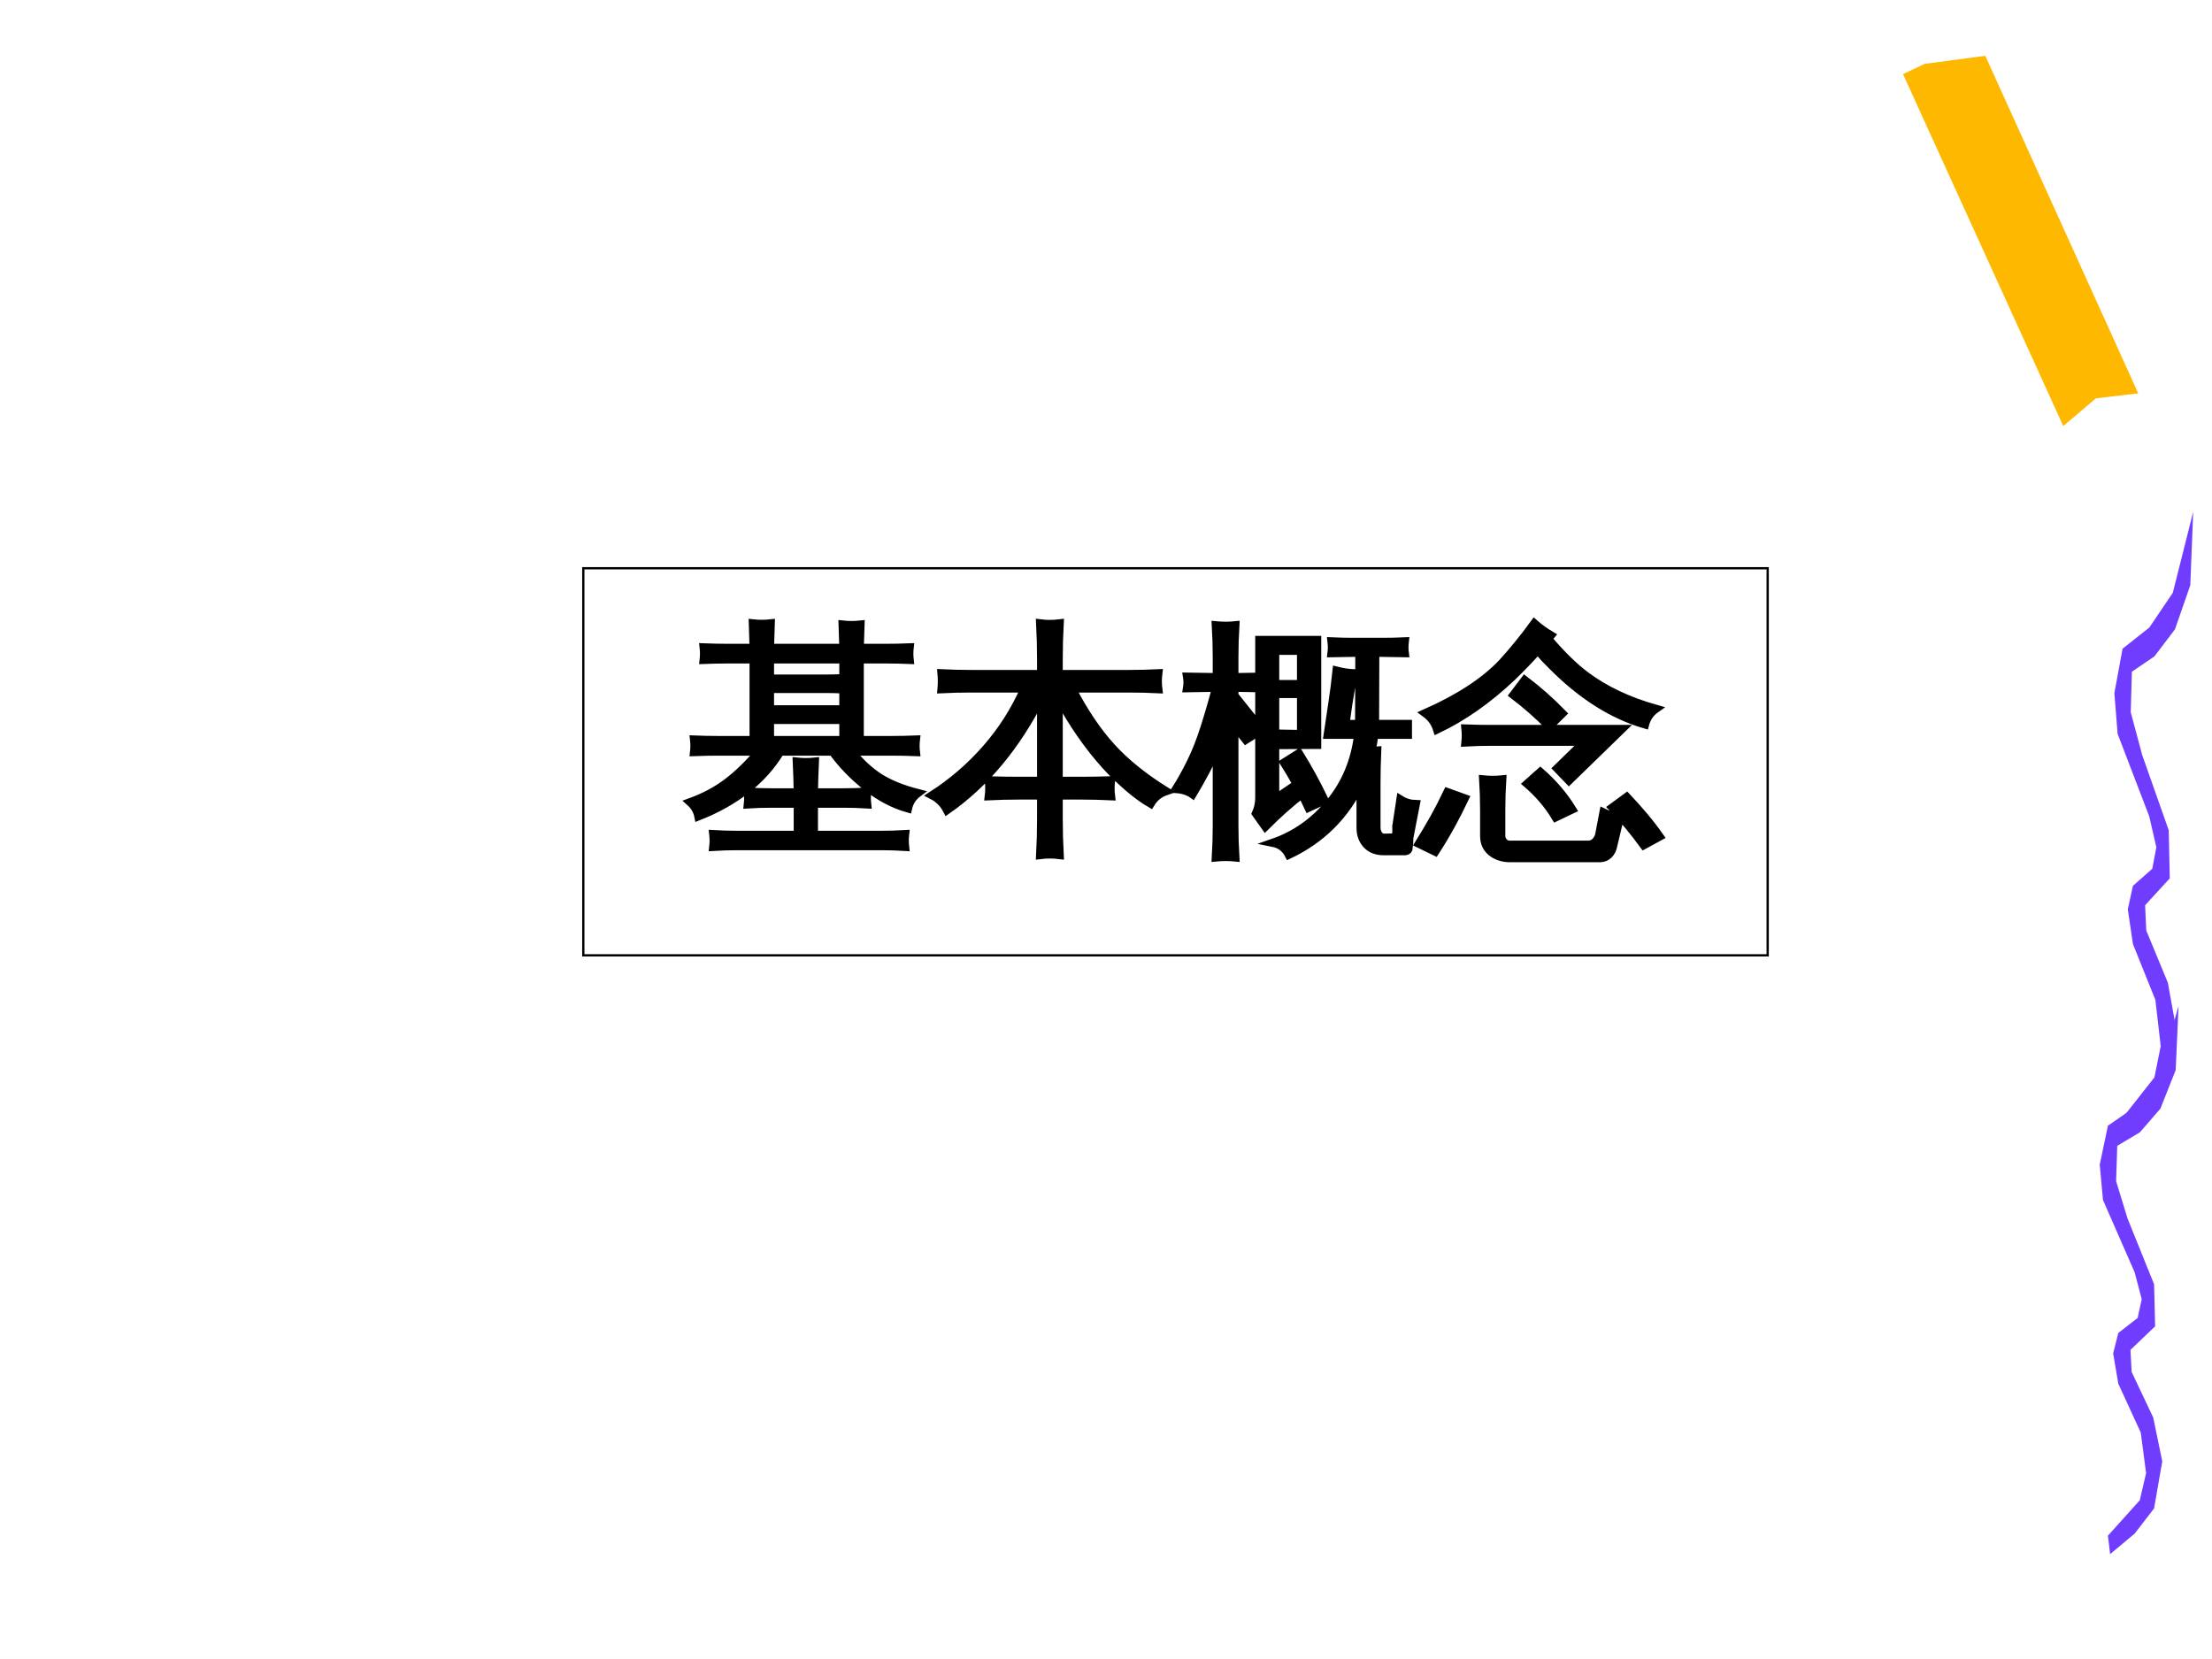 <?xml version="1.0" encoding="UTF-8"?>
<svg xmlns="http://www.w3.org/2000/svg" xmlns:xlink="http://www.w3.org/1999/xlink" width="720pt" height="540pt" viewBox="0 0 720 540" version="1.1">
<rect x="0" y="0" width="720" height="540" fill="#333333" stroke="none"/>
<defs>
<g>
<symbol overflow="visible" id="glyph0-0">
<path style="stroke:none;" d="M 2.656 0 L 2.656 -53.281 L 23.906 -53.281 L 23.906 0 Z M 5.312 -2.656 L 21.25 -2.656 L 21.25 -50.625 L 5.312 -50.625 Z M 5.312 -2.656 "/>
</symbol>
<symbol overflow="visible" id="glyph0-1">
<path style="stroke:none;" d="M 72.109 2.812 C 71.953 4.164 71.953 5.547 72.109 6.953 C 69.609 6.797 67.082 6.719 64.531 6.719 L 17.266 6.719 C 14.766 6.719 12.238 6.797 9.688 6.953 C 9.844 5.598 9.844 4.219 9.688 2.812 C 12.238 2.969 14.766 3.047 17.266 3.047 L 37.188 3.047 L 37.188 -7.109 L 28.516 -7.109 C 25.961 -7.109 23.438 -7.031 20.938 -6.875 C 21.094 -8.281 21.094 -9.66 20.938 -11.016 C 23.438 -10.859 25.961 -10.781 28.516 -10.781 L 37.188 -10.781 C 37.133 -14.113 37.031 -17.445 36.875 -20.781 C 38.801 -20.57 40.754 -20.57 42.734 -20.781 C 42.578 -17.445 42.473 -14.113 42.422 -10.781 L 52.266 -10.781 C 54.766 -10.781 57.266 -10.859 59.766 -11.016 C 59.609 -9.66 59.609 -8.281 59.766 -6.875 C 57.266 -7.031 54.766 -7.109 52.266 -7.109 L 42.422 -7.109 L 42.422 3.047 L 64.531 3.047 C 67.082 3.047 69.609 2.969 72.109 2.812 Z M 11.016 -24.062 C 8.516 -24.062 5.988 -24.008 3.438 -23.906 C 3.594 -25.258 3.594 -26.613 3.438 -27.969 C 5.988 -27.863 8.516 -27.812 11.016 -27.812 L 22.812 -27.812 L 22.812 -54.062 L 14.141 -54.062 C 11.641 -54.062 9.113 -54.008 6.562 -53.906 C 6.719 -55.258 6.719 -56.613 6.562 -57.969 C 9.113 -57.863 11.641 -57.812 14.141 -57.812 L 22.812 -57.812 C 22.758 -60.469 22.68 -63.125 22.578 -65.781 C 24.504 -65.57 26.43 -65.57 28.359 -65.781 C 28.254 -63.125 28.176 -60.469 28.125 -57.812 L 52.031 -57.812 C 51.977 -60.363 51.898 -62.891 51.797 -65.391 C 53.723 -65.18 55.648 -65.18 57.578 -65.391 C 57.473 -62.891 57.395 -60.363 57.344 -57.812 L 66.016 -57.812 C 68.516 -57.812 71.039 -57.863 73.594 -57.969 C 73.438 -56.613 73.438 -55.258 73.594 -53.906 C 71.039 -54.008 68.516 -54.062 66.016 -54.062 L 57.344 -54.062 L 57.344 -27.812 L 68.047 -27.812 C 70.547 -27.812 73.07 -27.863 75.625 -27.969 C 75.469 -26.613 75.469 -25.258 75.625 -23.906 C 73.07 -24.008 70.547 -24.062 68.047 -24.062 L 54.609 -24.062 C 57.578 -20.414 60.66 -17.578 63.859 -15.547 C 67.066 -13.516 71.195 -11.848 76.25 -10.547 C 74.582 -9.297 73.516 -7.629 73.047 -5.547 C 68.41 -6.848 63.93 -9.203 59.609 -12.609 C 55.285 -16.023 51.586 -19.844 48.516 -24.062 L 31.484 -24.062 C 25.859 -14.789 16.977 -7.758 4.844 -2.969 C 4.477 -4.789 3.594 -6.328 2.188 -7.578 C 6.77 -9.242 10.789 -11.391 14.25 -14.016 C 17.719 -16.648 21.172 -20 24.609 -24.062 Z M 52.031 -54.062 L 28.125 -54.062 L 28.125 -47.812 L 46.562 -47.812 C 48.383 -47.812 50.207 -47.863 52.031 -47.969 Z M 52.031 -37.812 L 52.031 -44.297 C 50.207 -44.398 48.383 -44.453 46.562 -44.453 L 28.125 -44.453 L 28.125 -37.812 Z M 52.031 -27.812 L 52.031 -34.375 L 28.125 -34.375 L 28.125 -27.812 Z M 52.031 -27.812 "/>
</symbol>
<symbol overflow="visible" id="glyph0-2">
<path style="stroke:none;" d="M 59.141 -14.688 C 58.93 -12.969 58.93 -11.25 59.141 -9.531 C 55.961 -9.688 52.785 -9.766 49.609 -9.766 L 42.109 -9.766 L 42.109 -2.031 C 42.109 1.82 42.211 5.703 42.422 9.609 C 40.285 9.348 38.176 9.348 36.094 9.609 C 36.301 5.703 36.406 1.82 36.406 -2.031 L 36.406 -9.766 L 28.906 -9.766 C 25.727 -9.766 22.551 -9.688 19.375 -9.531 C 19.582 -11.25 19.582 -12.969 19.375 -14.688 C 22.551 -14.582 25.727 -14.531 28.906 -14.531 L 36.406 -14.531 L 36.406 -41.797 C 28.383 -25.91 18.176 -13.645 5.781 -5 C 4.688 -7.133 3.07 -8.75 0.938 -9.844 C 7.5 -14.062 13.359 -19.113 18.516 -25 C 23.672 -30.883 27.836 -37.422 31.016 -44.609 L 13.516 -44.609 C 10.336 -44.609 7.16 -44.531 3.984 -44.375 C 4.141 -46.094 4.141 -47.812 3.984 -49.531 C 7.16 -49.375 10.336 -49.297 13.516 -49.297 L 36.406 -49.297 L 36.406 -54.141 C 36.406 -57.992 36.301 -61.875 36.094 -65.781 C 38.176 -65.52 40.285 -65.52 42.422 -65.781 C 42.211 -61.875 42.109 -57.992 42.109 -54.141 L 42.109 -49.297 L 65 -49.297 C 68.176 -49.297 71.352 -49.375 74.531 -49.531 C 74.32 -47.812 74.32 -46.094 74.531 -44.375 C 71.352 -44.531 68.176 -44.609 65 -44.609 L 46.406 -44.609 C 50.312 -37.055 54.555 -30.738 59.141 -25.656 C 63.723 -20.582 69.688 -15.754 77.031 -11.172 C 74.895 -10.441 73.227 -9.086 72.031 -7.109 C 69.688 -8.461 67.188 -10.297 64.531 -12.609 C 61.875 -14.93 59.477 -17.266 57.344 -19.609 C 51.719 -25.859 46.641 -33.176 42.109 -41.562 L 42.109 -14.531 L 49.609 -14.531 C 52.785 -14.531 55.961 -14.582 59.141 -14.688 Z M 59.141 -14.688 "/>
</symbol>
<symbol overflow="visible" id="glyph0-3">
<path style="stroke:none;" d="M 67.969 8.359 C 65.57 8.359 63.707 7.641 62.375 6.203 C 61.051 4.773 60.391 2.941 60.391 0.703 L 60.391 -13.672 C 55.391 -3.203 47.602 4.531 37.031 9.531 C 35.938 7.395 34.219 6.094 31.875 5.625 C 39.113 3.125 45.285 -1.223 50.391 -7.422 C 55.492 -13.617 58.566 -20.988 59.609 -29.531 L 49.688 -29.531 L 51.25 -40 C 51.77 -43.438 52.211 -46.898 52.578 -50.391 C 54.398 -49.922 56.273 -49.633 58.203 -49.531 C 57.473 -46.094 56.848 -42.656 56.328 -39.219 L 55.469 -33.047 L 59.922 -33.047 L 60 -56.25 L 50.938 -56.094 C 51.094 -57.344 51.094 -58.617 50.938 -59.922 C 53.332 -59.816 55.703 -59.766 58.047 -59.766 L 67.656 -59.766 C 70 -59.766 72.367 -59.816 74.766 -59.922 C 74.609 -58.617 74.609 -57.344 74.766 -56.094 L 65.156 -56.25 L 65.078 -33.047 L 75.781 -33.047 L 75.781 -29.531 L 64.844 -29.531 C 64.633 -27.758 64.32 -26.016 63.906 -24.297 C 64.531 -24.297 65.156 -24.32 65.781 -24.375 C 65.625 -20.883 65.547 -17.395 65.547 -13.906 L 65.547 0.703 C 65.547 1.586 65.781 2.352 66.25 3 C 66.719 3.656 67.316 3.984 68.047 3.984 L 71.094 3.906 C 71.562 3.906 71.848 3.723 71.953 3.359 C 72.055 2.367 72.082 1.328 72.031 0.234 L 73.359 -8.438 C 74.867 -7.5 76.535 -7.004 78.359 -6.953 L 76.25 3.906 C 76.25 5.258 76.145 6.535 75.938 7.734 C 75.781 8.098 75.414 8.305 74.844 8.359 Z M 27.422 -8.984 L 27.422 -60.391 L 46.25 -60.391 L 46.25 -26.25 L 32.578 -26.172 L 32.578 -8.672 L 39.609 -13.438 C 38.305 -15.832 36.926 -18.176 35.469 -20.469 L 40.312 -23.516 C 43.383 -18.566 46.172 -13.461 48.672 -8.203 L 43.438 -5.781 L 41.328 -10.234 C 37.578 -7.367 33.594 -3.828 29.375 0.391 L 26.328 -3.906 C 27.055 -5.52 27.422 -7.211 27.422 -8.984 Z M 41.016 -42.812 L 32.578 -42.812 L 32.578 -29.922 L 41.016 -29.766 Z M 32.578 -46.016 L 41.016 -46.016 L 41.016 -56.875 L 32.578 -56.875 Z M 19.297 0 C 19.297 3.438 19.398 6.898 19.609 10.391 C 18.566 10.285 17.523 10.234 16.484 10.234 C 15.441 10.234 14.375 10.285 13.281 10.391 C 13.488 6.898 13.594 3.438 13.594 0 L 13.594 -25.156 C 12.5 -22.656 11.258 -20.113 9.875 -17.531 C 8.5 -14.957 7.109 -12.5 5.703 -10.156 C 4.973 -10.676 4.141 -11.078 3.203 -11.359 C 2.266 -11.648 1.301 -11.82 0.312 -11.875 C 1.875 -14.32 3.473 -17.195 5.109 -20.5 C 6.754 -23.812 8.266 -27.641 9.641 -31.984 C 11.023 -36.336 12.266 -40.625 13.359 -44.844 L 3.906 -44.688 C 4.008 -45.312 4.062 -45.938 4.062 -46.562 C 4.062 -47.188 4.008 -47.812 3.906 -48.438 L 13.594 -48.281 L 13.594 -54.766 C 13.594 -58.203 13.488 -61.664 13.281 -65.156 C 14.375 -65.051 15.441 -65 16.484 -65 C 17.523 -65 18.566 -65.051 19.609 -65.156 C 19.398 -61.664 19.297 -58.203 19.297 -54.766 L 19.297 -48.281 L 28.594 -48.438 C 28.488 -47.812 28.438 -47.188 28.438 -46.562 C 28.438 -45.938 28.488 -45.312 28.594 -44.688 L 19.297 -44.844 L 19.297 -41.328 L 19.844 -41.641 L 28.203 -31.172 L 23.047 -27.891 L 19.297 -32.578 Z M 19.297 0 "/>
</symbol>
<symbol overflow="visible" id="glyph0-4">
<path style="stroke:none;" d="M 14.531 -27.031 C 14.688 -28.539 14.688 -30.051 14.531 -31.562 C 17.289 -31.457 20.078 -31.406 22.891 -31.406 L 65.469 -31.406 L 48.203 -14.609 L 44.375 -18.594 L 53.281 -27.266 L 22.891 -27.266 C 20.078 -27.266 17.289 -27.188 14.531 -27.031 Z M 41.797 -32.266 C 38.148 -35.961 34.27 -39.375 30.156 -42.5 L 33.828 -47.344 C 38.203 -44.008 42.289 -40.391 46.094 -36.484 Z M 76.484 -37.969 C 74.711 -36.719 73.539 -35.023 72.969 -32.891 C 62.395 -35.961 52.289 -42.367 42.656 -52.109 C 41.039 -53.672 39.504 -55.312 38.047 -57.031 C 35.441 -54.113 32.656 -51.223 29.688 -48.359 C 21.875 -40.961 13.75 -35.258 5.312 -31.25 C 4.633 -33.438 3.359 -35.207 1.484 -36.562 C 12.422 -41.406 20.754 -46.848 26.484 -52.891 C 30.18 -56.953 33.672 -61.25 36.953 -65.781 C 38.617 -64.32 40.414 -63.02 42.344 -61.875 L 41.406 -60.781 C 45.676 -55.727 49.738 -51.742 53.594 -48.828 C 59.844 -44.141 67.473 -40.52 76.484 -37.969 Z M 77.734 3.594 L 72.578 6.406 C 71.016 4.27 69.383 2.172 67.688 0.109 C 66 -1.941 64.219 -3.93 62.344 -5.859 L 67.031 -9.297 C 68.957 -7.266 70.816 -5.18 72.609 -3.047 C 74.41 -0.91 76.117 1.301 77.734 3.594 Z M 49.297 -5.234 L 43.906 -2.656 C 42.656 -4.738 41.25 -6.691 39.688 -8.516 C 38.125 -10.336 36.43 -12.031 34.609 -13.594 L 38.906 -17.422 C 40.938 -15.648 42.82 -13.75 44.562 -11.719 C 46.312 -9.688 47.891 -7.523 49.297 -5.234 Z M 20.312 -15 C 21.352 -14.895 22.379 -14.844 23.391 -14.844 C 24.41 -14.844 25.441 -14.895 26.484 -15 C 26.273 -11.664 26.172 -8.332 26.172 -5 L 26.172 3.359 C 26.172 4.141 26.43 4.816 26.953 5.391 C 27.473 5.961 28.125 6.25 28.906 6.25 L 54.531 6.25 C 55.414 6.25 56.172 5.938 56.797 5.312 C 57.422 4.688 57.836 3.957 58.047 3.125 L 59.453 -4.219 C 60.285 -3.801 61.156 -3.461 62.062 -3.203 C 62.977 -2.941 63.906 -2.812 64.844 -2.812 L 62.578 6.719 C 62.367 7.812 61.898 8.723 61.172 9.453 C 60.441 10.18 59.555 10.57 58.516 10.625 L 28.828 10.625 C 26.484 10.57 24.531 9.906 22.969 8.625 C 21.406 7.352 20.625 5.598 20.625 3.359 L 20.625 -5 C 20.625 -8.332 20.52 -11.664 20.312 -15 Z M 4.688 8.516 L -0.625 5.938 C 1.094 3.176 2.734 0.406 4.297 -2.375 C 5.859 -5.164 7.316 -7.992 8.672 -10.859 L 14.297 -8.828 C 12.891 -5.859 11.391 -2.926 9.797 -0.031 C 8.211 2.852 6.508 5.703 4.688 8.516 Z M 4.688 8.516 "/>
</symbol>
</g>
<clipPath id="clip1">
  <path d="M 0 0 L 719.973 0 L 719.973 539.973 L 0 539.973 Z M 0 0 "/>
</clipPath>
</defs>
<g id="surface12">
<g clip-path="url(#clip1)" clip-rule="nonzero">
<path style=" stroke:none;fill-rule:evenodd;fill:rgb(100%,100%,100%);fill-opacity:1;" d="M 0 0 L 719.973 0 L 719.973 539.973 L 0 539.973 Z M 0 0 "/>
<rect x="0" y="0" width="720" height="540" style="fill:rgb(100%,100%,100%);fill-opacity:1;stroke:none;"/>
</g>
<path style=" stroke:none;fill-rule:evenodd;fill:rgb(100%,72.156%,0%);fill-opacity:1;" d="M 671.586 138.672 L 682.215 129.656 L 695.992 128.039 L 646.215 18.172 L 626.512 20.777 L 619.426 24.121 Z M 671.586 138.672 "/>
<path style=" stroke:none;fill-rule:evenodd;fill:rgb(43.921%,23.921%,100%);fill-opacity:1;" d="M 686.125 499.859 L 696.5 488.324 L 698.543 479.48 L 696.812 466.301 L 689.5 450.398 L 687.828 440.531 L 689.5 433.871 L 695.793 428.996 L 697.125 422.871 L 694.828 414.141 L 684.512 390.586 L 683.461 379.078 L 686.125 366.406 L 694.828 360.398 L 702.48 350.504 L 709.113 327.457 L 708.18 348.32 L 703.191 360.879 L 696.5 368.59 L 689.16 372.953 L 688.789 384.465 L 692.504 396.594 L 701.148 418.023 L 701.488 431.719 L 693.469 439.371 L 693.836 446.543 L 700.867 461.395 L 703.812 475.652 L 701.148 490.988 L 694.828 499.18 L 686.836 505.871 Z M 686.125 499.859 "/>
<path style=" stroke:none;fill-rule:evenodd;fill:rgb(43.921%,23.921%,100%);fill-opacity:1;" d="M 690.887 363.855 L 701.262 350.676 L 703.305 340.527 L 701.574 325.473 L 694.262 307.277 L 692.59 295.965 L 694.262 288.34 L 700.555 282.785 L 701.887 275.781 L 699.59 265.777 L 689.273 238.848 L 688.223 225.637 L 690.887 211.152 L 699.59 204.266 L 707.242 192.953 L 713.879 166.594 L 712.941 190.461 L 707.953 204.832 L 701.262 213.648 L 693.922 218.637 L 693.555 231.848 L 697.266 245.707 L 705.91 270.227 L 706.254 285.902 L 698.23 294.66 L 698.598 302.855 L 705.629 319.859 L 708.574 336.16 L 705.91 353.734 L 699.59 363.09 L 691.598 370.715 Z M 690.887 363.855 "/>
<path style="fill-rule:evenodd;fill:rgb(100%,100%,100%);fill-opacity:1;stroke-width:0.737;stroke-linecap:butt;stroke-linejoin:miter;stroke:rgb(0%,0%,0%);stroke-opacity:1;stroke-miterlimit:3.864;" d="M 382.621 229.039 L 189.863 229.039 L 189.863 355.039 L 575.375 355.039 L 575.375 229.039 Z M 382.621 229.039 " transform="matrix(1,0,0,-1,0,540)"/>
<g style="fill:rgb(0%,0%,0%);fill-opacity:1;">
  <use xlink:href="#glyph0-1" x="222.491" y="268.696"/>
  <use xlink:href="#glyph0-2" x="302.485" y="268.696"/>
  <use xlink:href="#glyph0-3" x="382.479" y="268.696"/>
  <use xlink:href="#glyph0-4" x="462.473" y="268.696"/>
</g>
<path style="fill:none;stroke-width:2.666;stroke-linecap:butt;stroke-linejoin:miter;stroke:rgb(0%,0%,0%);stroke-opacity:1;stroke-miterlimit:10;" d="M 294.602 268.492 C 294.445 267.141 294.445 265.758 294.602 264.352 C 292.102 264.508 289.574 264.586 287.023 264.586 L 239.758 264.586 C 237.258 264.586 234.73 264.508 232.18 264.352 C 232.336 265.707 232.336 267.086 232.18 268.492 C 234.73 268.336 237.258 268.258 239.758 268.258 L 259.68 268.258 L 259.68 278.414 L 251.008 278.414 C 248.453 278.414 245.93 278.336 243.43 278.18 C 243.586 279.586 243.586 280.965 243.43 282.32 C 245.93 282.164 248.453 282.086 251.008 282.086 L 259.68 282.086 C 259.625 285.418 259.523 288.75 259.367 292.086 C 261.293 291.875 263.246 291.875 265.227 292.086 C 265.07 288.75 264.965 285.418 264.914 282.086 L 274.758 282.086 C 277.258 282.086 279.758 282.164 282.258 282.32 C 282.102 280.965 282.102 279.586 282.258 278.18 C 279.758 278.336 277.258 278.414 274.758 278.414 L 264.914 278.414 L 264.914 268.258 L 287.023 268.258 C 289.574 268.258 292.102 268.336 294.602 268.492 Z M 233.508 295.367 C 231.008 295.367 228.48 295.312 225.93 295.211 C 226.086 296.562 226.086 297.918 225.93 299.273 C 228.48 299.168 231.008 299.117 233.508 299.117 L 245.305 299.117 L 245.305 325.367 L 236.633 325.367 C 234.133 325.367 231.605 325.312 229.055 325.211 C 229.211 326.562 229.211 327.918 229.055 329.273 C 231.605 329.168 234.133 329.117 236.633 329.117 L 245.305 329.117 C 245.25 331.773 245.172 334.43 245.07 337.086 C 246.996 336.875 248.922 336.875 250.852 337.086 C 250.746 334.43 250.668 331.773 250.617 329.117 L 274.523 329.117 C 274.469 331.668 274.391 334.195 274.289 336.695 C 276.215 336.484 278.141 336.484 280.07 336.695 C 279.965 334.195 279.887 331.668 279.836 329.117 L 288.508 329.117 C 291.008 329.117 293.531 329.168 296.086 329.273 C 295.93 327.918 295.93 326.562 296.086 325.211 C 293.531 325.312 291.008 325.367 288.508 325.367 L 279.836 325.367 L 279.836 299.117 L 290.539 299.117 C 293.039 299.117 295.562 299.168 298.117 299.273 C 297.961 297.918 297.961 296.562 298.117 295.211 C 295.562 295.312 293.039 295.367 290.539 295.367 L 277.102 295.367 C 280.07 291.719 283.152 288.883 286.352 286.852 C 289.559 284.82 293.688 283.152 298.742 281.852 C 297.074 280.602 296.008 278.934 295.539 276.852 C 290.902 278.152 286.422 280.508 282.102 283.914 C 277.777 287.328 274.078 291.148 271.008 295.367 L 253.977 295.367 C 248.352 286.094 239.469 279.062 227.336 274.273 C 226.969 276.094 226.086 277.633 224.68 278.883 C 229.262 280.547 233.281 282.695 236.742 285.32 C 240.211 287.953 243.664 291.305 247.102 295.367 Z M 274.523 325.367 L 250.617 325.367 L 250.617 319.117 L 269.055 319.117 C 270.875 319.117 272.699 319.168 274.523 319.273 Z M 274.523 309.117 L 274.523 315.602 C 272.699 315.703 270.875 315.758 269.055 315.758 L 250.617 315.758 L 250.617 309.117 Z M 274.523 299.117 L 274.523 305.68 L 250.617 305.68 L 250.617 299.117 Z M 361.625 285.992 C 361.414 284.273 361.414 282.555 361.625 280.836 C 358.445 280.992 355.27 281.07 352.094 281.07 L 344.594 281.07 L 344.594 273.336 C 344.594 269.484 344.695 265.602 344.906 261.695 C 342.77 261.957 340.66 261.957 338.578 261.695 C 338.785 265.602 338.891 269.484 338.891 273.336 L 338.891 281.07 L 331.391 281.07 C 328.211 281.07 325.035 280.992 321.859 280.836 C 322.066 282.555 322.066 284.273 321.859 285.992 C 325.035 285.887 328.211 285.836 331.391 285.836 L 338.891 285.836 L 338.891 313.102 C 330.867 297.215 320.66 284.949 308.266 276.305 C 307.172 278.438 305.555 280.055 303.422 281.148 C 309.984 285.367 315.844 290.418 321 296.305 C 326.156 302.188 330.32 308.727 333.5 315.914 L 316 315.914 C 312.82 315.914 309.645 315.836 306.469 315.68 C 306.625 317.398 306.625 319.117 306.469 320.836 C 309.645 320.68 312.82 320.602 316 320.602 L 338.891 320.602 L 338.891 325.445 C 338.891 329.297 338.785 333.18 338.578 337.086 C 340.66 336.824 342.77 336.824 344.906 337.086 C 344.695 333.18 344.594 329.297 344.594 325.445 L 344.594 320.602 L 367.484 320.602 C 370.66 320.602 373.836 320.68 377.016 320.836 C 376.805 319.117 376.805 317.398 377.016 315.68 C 373.836 315.836 370.66 315.914 367.484 315.914 L 348.891 315.914 C 352.797 308.359 357.039 302.043 361.625 296.961 C 366.207 291.887 372.172 287.059 379.516 282.477 C 377.379 281.746 375.711 280.391 374.516 278.414 C 372.172 279.766 369.672 281.602 367.016 283.914 C 364.359 286.234 361.961 288.57 359.828 290.914 C 354.203 297.164 349.125 304.48 344.594 312.867 L 344.594 285.836 L 352.094 285.836 C 355.27 285.836 358.445 285.887 361.625 285.992 Z M 450.449 262.945 C 448.051 262.945 446.188 263.664 444.855 265.102 C 443.531 266.531 442.871 268.363 442.871 270.602 L 442.871 284.977 C 437.871 274.508 430.082 266.773 419.512 261.773 C 418.418 263.91 416.699 265.211 414.355 265.68 C 421.594 268.18 427.766 272.527 432.871 278.727 C 437.973 284.922 441.047 292.293 442.09 300.836 L 432.168 300.836 L 433.73 311.305 C 434.25 314.742 434.691 318.203 435.059 321.695 C 436.879 321.227 438.754 320.938 440.684 320.836 C 439.953 317.398 439.328 313.961 438.809 310.523 L 437.949 304.352 L 442.402 304.352 L 442.48 327.555 L 433.418 327.398 C 433.574 328.648 433.574 329.922 433.418 331.227 C 435.812 331.121 438.184 331.07 440.527 331.07 L 450.137 331.07 C 452.48 331.07 454.848 331.121 457.246 331.227 C 457.09 329.922 457.09 328.648 457.246 327.398 L 447.637 327.555 L 447.559 304.352 L 458.262 304.352 L 458.262 300.836 L 447.324 300.836 C 447.113 299.062 446.801 297.32 446.387 295.602 C 447.012 295.602 447.637 295.625 448.262 295.68 C 448.105 292.188 448.027 288.699 448.027 285.211 L 448.027 270.602 C 448.027 269.719 448.262 268.953 448.73 268.305 C 449.199 267.648 449.797 267.32 450.527 267.32 L 453.574 267.398 C 454.043 267.398 454.328 267.582 454.434 267.945 C 454.535 268.938 454.562 269.977 454.512 271.07 L 455.84 279.742 C 457.348 278.805 459.016 278.309 460.84 278.258 L 458.73 267.398 C 458.73 266.047 458.625 264.77 458.418 263.57 C 458.262 263.207 457.895 263 457.324 262.945 Z M 409.902 280.289 L 409.902 331.695 L 428.73 331.695 L 428.73 297.555 L 415.059 297.477 L 415.059 279.977 L 422.09 284.742 C 420.785 287.137 419.406 289.48 417.949 291.773 L 422.793 294.82 C 425.863 289.871 428.652 284.766 431.152 279.508 L 425.918 277.086 L 423.809 281.539 C 420.059 278.672 416.074 275.133 411.855 270.914 L 408.809 275.211 C 409.535 276.824 409.902 278.516 409.902 280.289 Z M 423.496 314.117 L 415.059 314.117 L 415.059 301.227 L 423.496 301.07 Z M 415.059 317.32 L 423.496 317.32 L 423.496 328.18 L 415.059 328.18 Z M 401.777 271.305 C 401.777 267.867 401.879 264.406 402.09 260.914 C 401.047 261.02 400.004 261.07 398.965 261.07 C 397.922 261.07 396.855 261.02 395.762 260.914 C 395.969 264.406 396.074 267.867 396.074 271.305 L 396.074 296.461 C 394.98 293.961 393.738 291.418 392.355 288.836 C 390.98 286.262 389.59 283.805 388.184 281.461 C 387.453 281.98 386.621 282.383 385.684 282.664 C 384.746 282.953 383.781 283.125 382.793 283.18 C 384.355 285.625 385.953 288.5 387.59 291.805 C 389.234 295.117 390.746 298.945 392.121 303.289 C 393.504 307.641 394.746 311.93 395.84 316.148 L 386.387 315.992 C 386.488 316.617 386.543 317.242 386.543 317.867 C 386.543 318.492 386.488 319.117 386.387 319.742 L 396.074 319.586 L 396.074 326.07 C 396.074 329.508 395.969 332.969 395.762 336.461 C 396.855 336.355 397.922 336.305 398.965 336.305 C 400.004 336.305 401.047 336.355 402.09 336.461 C 401.879 332.969 401.777 329.508 401.777 326.07 L 401.777 319.586 L 411.074 319.742 C 410.969 319.117 410.918 318.492 410.918 317.867 C 410.918 317.242 410.969 316.617 411.074 315.992 L 401.777 316.148 L 401.777 312.633 L 402.324 312.945 L 410.684 302.477 L 405.527 299.195 L 401.777 303.883 Z M 477.004 298.336 C 477.16 299.844 477.16 301.355 477.004 302.867 C 479.762 302.762 482.551 302.711 485.363 302.711 L 527.941 302.711 L 510.676 285.914 L 506.848 289.898 L 515.754 298.57 L 485.363 298.57 C 482.551 298.57 479.762 298.492 477.004 298.336 Z M 504.27 303.57 C 500.621 307.266 496.742 310.68 492.629 313.805 L 496.301 318.648 C 500.676 315.312 504.762 311.695 508.566 307.789 Z M 538.957 309.273 C 537.184 308.023 536.012 306.328 535.441 304.195 C 524.867 307.266 514.762 313.672 505.129 323.414 C 503.512 324.977 501.977 326.617 500.52 328.336 C 497.914 325.418 495.129 322.527 492.16 319.664 C 484.348 312.266 476.223 306.562 467.785 302.555 C 467.105 304.742 465.832 306.512 463.957 307.867 C 474.895 312.711 483.227 318.152 488.957 324.195 C 492.652 328.258 496.145 332.555 499.426 337.086 C 501.09 335.625 502.887 334.324 504.816 333.18 L 503.879 332.086 C 508.148 327.031 512.211 323.047 516.066 320.133 C 522.316 315.445 529.945 311.824 538.957 309.273 Z M 540.207 267.711 L 535.051 264.898 C 533.488 267.035 531.855 269.133 530.16 271.195 C 528.473 273.246 526.691 275.234 524.816 277.164 L 529.504 280.602 C 531.43 278.57 533.289 276.484 535.082 274.352 C 536.883 272.215 538.59 270.004 540.207 267.711 Z M 511.77 276.539 L 506.379 273.961 C 505.129 276.043 503.723 277.996 502.16 279.82 C 500.598 281.641 498.902 283.336 497.082 284.898 L 501.379 288.727 C 503.41 286.953 505.293 285.055 507.035 283.023 C 508.785 280.992 510.363 278.828 511.77 276.539 Z M 482.785 286.305 C 483.824 286.199 484.852 286.148 485.863 286.148 C 486.883 286.148 487.914 286.199 488.957 286.305 C 488.746 282.969 488.645 279.637 488.645 276.305 L 488.645 267.945 C 488.645 267.164 488.902 266.488 489.426 265.914 C 489.945 265.344 490.598 265.055 491.379 265.055 L 517.004 265.055 C 517.887 265.055 518.645 265.367 519.27 265.992 C 519.895 266.617 520.309 267.348 520.52 268.18 L 521.926 275.523 C 522.758 275.105 523.629 274.766 524.535 274.508 C 525.449 274.246 526.379 274.117 527.316 274.117 L 525.051 264.586 C 524.84 263.492 524.371 262.582 523.645 261.852 C 522.914 261.125 522.027 260.734 520.988 260.68 L 491.301 260.68 C 488.957 260.734 487.004 261.398 485.441 262.68 C 483.879 263.953 483.098 265.707 483.098 267.945 L 483.098 276.305 C 483.098 279.637 482.992 282.969 482.785 286.305 Z M 467.16 262.789 L 461.848 265.367 C 463.566 268.129 465.207 270.898 466.77 273.68 C 468.332 276.469 469.789 279.297 471.145 282.164 L 476.77 280.133 C 475.363 277.164 473.863 274.23 472.27 271.336 C 470.684 268.453 468.98 265.602 467.16 262.789 Z M 467.16 262.789 " transform="matrix(1,0,0,-1,0,540)"/>
</g>
</svg>
